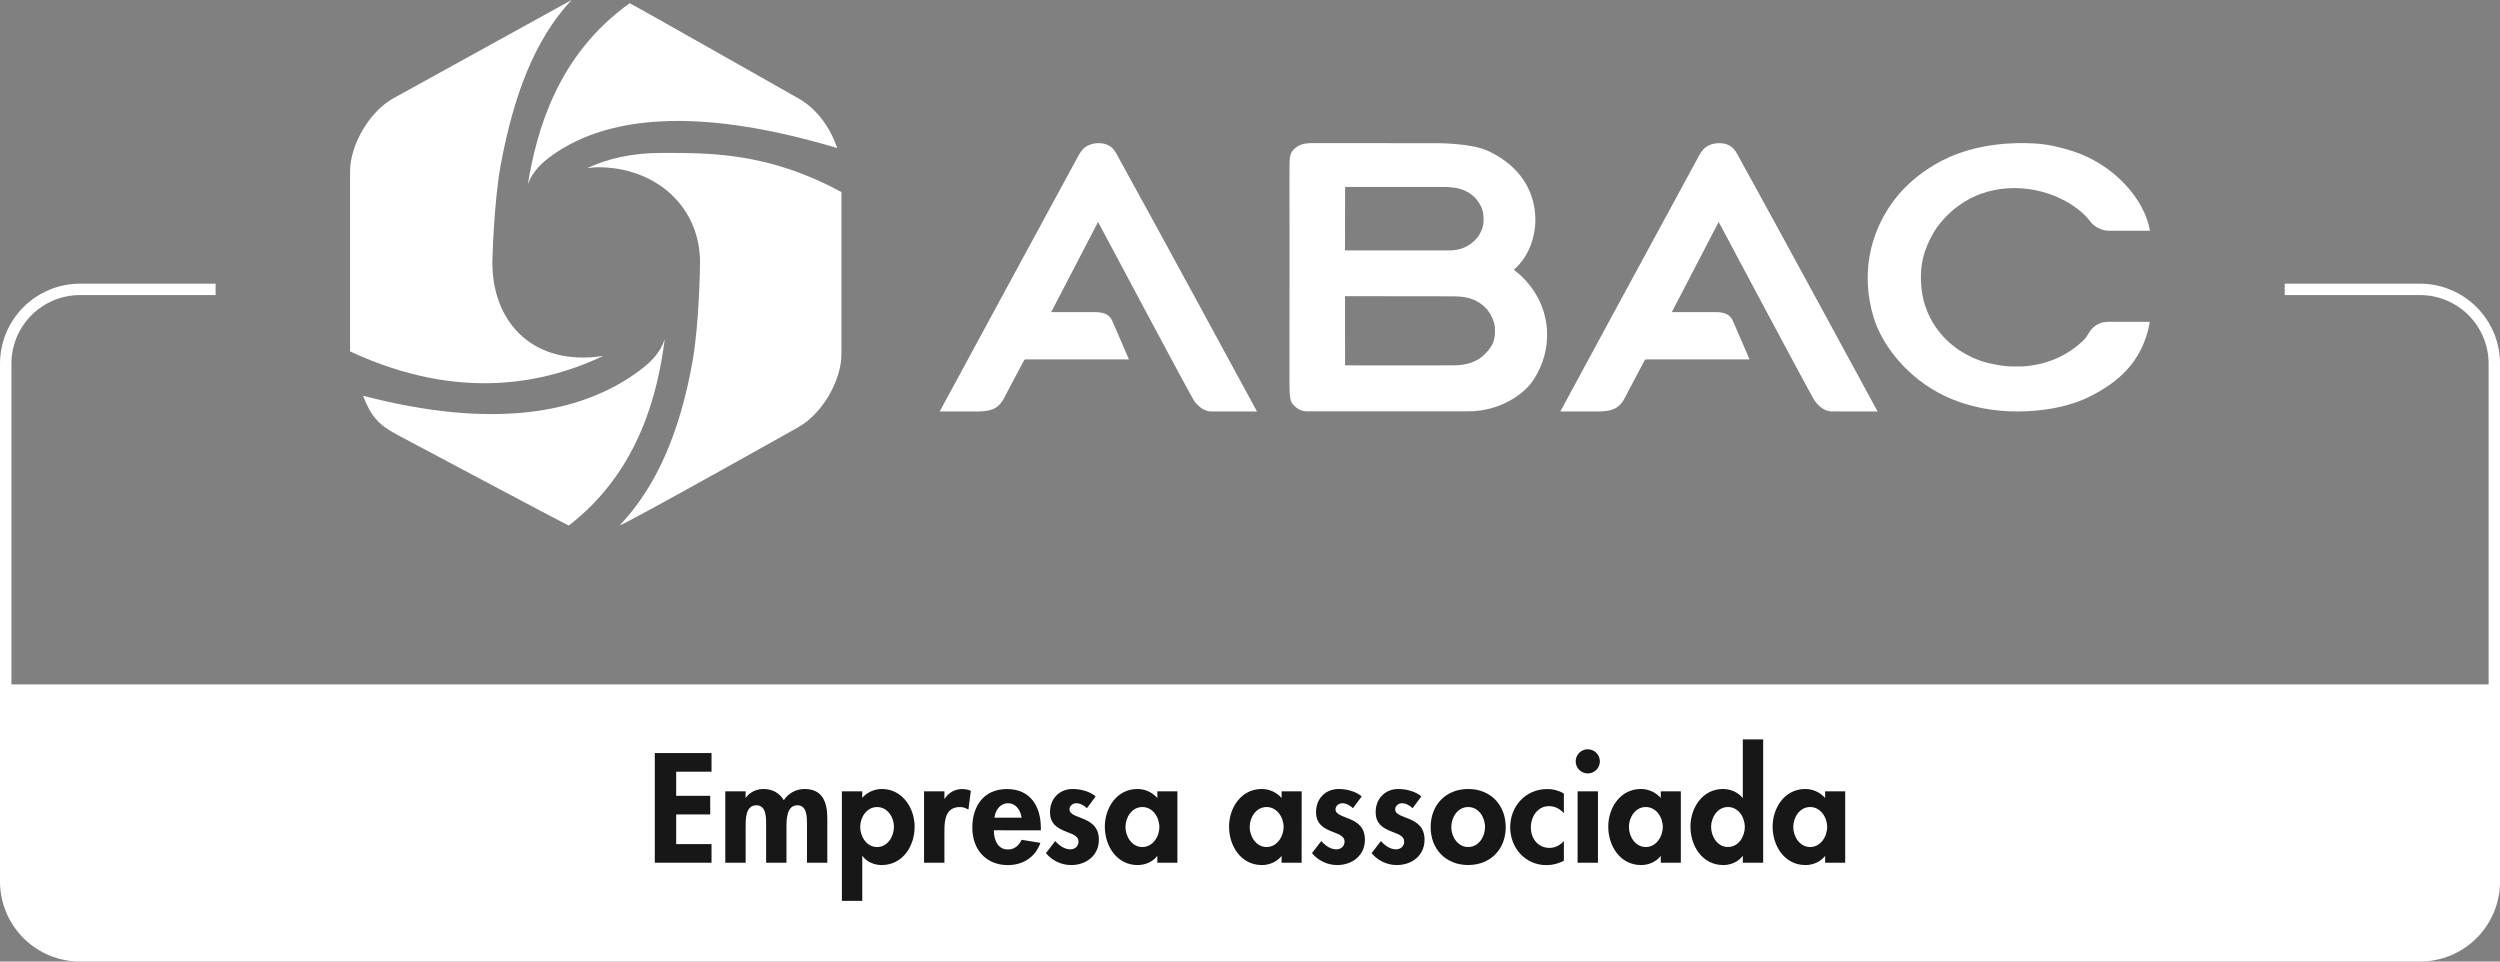 <svg width="169" height="65" viewBox="0 0 169 65" fill="none" xmlns="http://www.w3.org/2000/svg">
<rect x="0" y="0" width="169" height="65" fill="#808080" stroke="none"/>
<g clip-path="url(#clip0_1057_1796)">
<path d="M117.501 10.531L117.463 10.462C117.303 10.164 117.035 9.677 116.215 9.679C115.381 9.691 115.071 10.127 114.849 10.534C113.117 13.703 105.478 27.814 105.478 27.814C105.478 27.814 107.783 27.814 108.08 27.814C109.087 27.81 109.511 27.531 109.846 26.882C109.912 26.752 110.006 26.568 110.095 26.4C110.47 25.684 110.834 25.012 111.168 24.379C111.178 24.357 111.193 24.337 111.213 24.323C111.233 24.308 111.256 24.299 111.28 24.296C111.317 24.292 111.712 24.292 111.798 24.296H118.27C118.27 24.296 117.266 21.985 117.197 21.818C117.05 21.453 116.844 21.077 115.905 21.098H113.015L116.183 15.001C116.183 15.001 122.204 26.317 122.641 27.038C122.847 27.373 123.302 27.804 123.79 27.812C124.088 27.817 126.925 27.817 126.925 27.817C126.925 27.817 119.662 14.429 117.501 10.531Z" fill="white"/>
<path d="M136.189 24.773C135.418 24.797 134.296 24.546 133.752 24.341C131.541 23.506 130.142 21.671 129.901 19.561C129.722 17.974 130.05 16.869 130.718 15.711C130.981 15.255 131.41 14.745 131.899 14.308C132.483 13.792 133.155 13.385 133.883 13.109C136.367 12.214 139.065 12.937 140.684 14.317C140.896 14.497 141.088 14.698 141.258 14.918C141.404 15.118 141.593 15.283 141.811 15.401C142.029 15.518 142.271 15.585 142.518 15.597H145.335C144.991 13.497 142.935 11.145 140.175 10.237C139.417 9.988 138.502 9.755 137.57 9.7C136.064 9.612 133.892 9.703 131.802 10.608C130.572 11.141 128.977 12.201 127.892 13.733C126.418 15.811 125.779 18.506 126.647 21.427C127.204 23.304 128.912 25.54 131.431 26.75C133.041 27.521 134.756 27.814 136.357 27.814C137.966 27.814 139.767 27.553 141.258 26.811C143.252 25.818 144.629 24.496 145.193 22.379C145.245 22.181 145.29 21.973 145.326 21.755H142.519C142.265 21.75 142.014 21.811 141.79 21.933C141.567 22.055 141.379 22.232 141.245 22.448C141.112 22.664 141.034 22.835 140.759 23.087C139.805 23.962 138.493 24.663 136.705 24.773" fill="white"/>
<path d="M102.331 18.235C103.485 17.264 104.027 15.508 103.695 13.875C103.348 12.161 102.181 10.94 100.589 10.202C99.437 9.665 97.121 9.68 97.121 9.68L88.711 9.675C88.036 9.675 87.757 9.821 87.471 10.088C87.172 10.367 87.168 10.735 87.172 11.494L87.168 11.898C87.168 13.324 87.168 14.759 87.172 16.179C87.176 18.743 87.172 23.765 87.169 26.075C87.169 26.85 87.248 27.038 87.272 27.108C87.357 27.362 87.762 27.777 88.277 27.805C88.286 27.805 88.404 27.805 88.853 27.805C91.046 27.801 97.319 27.805 99.287 27.805C101.324 27.805 102.952 26.706 103.589 25.785C105.22 23.428 104.879 20.172 102.332 18.232M90.931 12.638H97.147H97.776C97.776 12.638 98.313 12.672 98.504 12.717C99.002 12.836 99.54 13.07 99.926 13.631C100.179 13.999 100.351 14.389 100.271 15.148C100.245 15.395 100.064 15.831 99.853 16.076C99.567 16.41 99.027 16.929 97.961 16.929H90.92L90.931 12.638ZM101.049 22.044C101.049 22.067 101.118 22.726 100.927 23.177C100.736 23.628 100.302 24.012 100.233 24.071C99.766 24.475 99.143 24.672 98.417 24.694C97.816 24.711 90.928 24.698 90.928 24.698L90.924 20.022C90.924 20.022 97.977 20.032 98.222 20.031C99.526 20.027 100.112 20.448 100.556 20.954C100.808 21.272 100.977 21.646 101.049 22.044Z" fill="white"/>
<path d="M75.548 10.531L75.51 10.462C75.35 10.164 75.082 9.677 74.262 9.679C73.428 9.691 73.118 10.127 72.896 10.534C71.167 13.703 63.525 27.814 63.525 27.814C63.525 27.814 65.83 27.814 66.127 27.814C67.134 27.81 67.558 27.531 67.893 26.882C67.959 26.752 68.053 26.568 68.142 26.4C68.517 25.684 68.882 25.012 69.215 24.379C69.225 24.357 69.24 24.337 69.26 24.323C69.28 24.308 69.303 24.299 69.328 24.296C69.363 24.292 69.759 24.292 69.845 24.296H76.317C76.317 24.296 75.313 21.985 75.244 21.818C75.096 21.453 74.891 21.077 73.952 21.098H71.061L74.229 15.001C74.229 15.001 80.251 26.317 80.688 27.038C80.893 27.373 81.349 27.804 81.836 27.812C82.135 27.817 84.972 27.817 84.972 27.817C84.972 27.817 77.709 14.429 75.548 10.531Z" fill="white"/>
<path d="M38.639 0C36.124 2.687 34.731 6.467 33.864 11.062C33.376 13.651 33.282 17.71 33.282 17.748C33.282 21.575 35.77 24.585 40.304 24.122C40.504 24.102 40.594 24.072 40.791 24.056C36.997 25.849 31.15 27.244 23.664 23.753V11.603C23.664 9.792 24.967 7.567 26.558 6.662L38.639 0Z" fill="white"/>
<path d="M35.68 12.457C36.014 11.582 36.622 10.983 37.442 10.416C41.548 7.578 47.979 7.43 56.595 10.01C56.126 8.639 55.259 7.39 53.992 6.662C53.992 6.662 42.779 0.301 42.566 0.219C37.617 3.748 36.265 8.959 35.68 12.457Z" fill="white"/>
<path d="M39.761 11.354C39.963 11.338 40.213 11.304 40.416 11.304C44.288 11.304 47.323 13.922 47.323 17.748C47.323 17.946 47.269 21.862 46.819 24.409C46.001 29.028 44.458 32.826 41.886 35.517C42.352 35.404 53.989 28.866 53.989 28.866C55.581 27.959 56.882 25.736 56.882 23.924V12.986C51.856 10.261 47.905 10.339 44.652 10.339C42.778 10.339 41.115 10.708 39.728 11.349" fill="white"/>
<path d="M44.936 22.934C44.638 23.821 44.049 24.442 43.25 25.038C39.252 28.022 33.249 29.019 24.544 26.754C25.063 28.104 25.557 28.707 26.851 29.389C26.851 29.389 38.233 35.452 38.449 35.525C43.263 31.82 44.481 26.45 44.936 22.934Z" fill="white"/>
<path d="M163.596 19.176H154.448V19.947H163.596C164.825 19.948 166.003 20.437 166.872 21.306C167.741 22.175 168.23 23.353 168.231 24.581V46.265H0.772V24.581C0.773 23.353 1.262 22.175 2.131 21.306C3 20.437 4.178 19.948 5.407 19.947H14.575V19.176H5.407C3.973 19.177 2.599 19.747 1.586 20.761C0.572 21.774 0.002 23.148 0 24.581V59.594C0.002 61.027 0.572 62.401 1.586 63.415C2.6 64.428 3.974 64.999 5.407 65H163.596C165.03 64.999 166.404 64.428 167.418 63.415C168.431 62.401 169.001 61.027 169.003 59.594V24.581C169.001 23.148 168.431 21.774 167.417 20.761C166.404 19.747 165.029 19.177 163.596 19.176Z" fill="white"/>
<path d="M45.71 52.166V53.798H48.011V55.056H45.71V57.061H48.099V58.32H44.264V50.907H48.099V52.166H45.71Z" fill="#171717"/>
<path d="M50.4 53.925H50.42C50.685 53.542 51.157 53.336 51.599 53.336C52.199 53.336 52.673 53.581 52.986 54.093C53.139 53.859 53.347 53.668 53.593 53.535C53.838 53.403 54.113 53.334 54.392 53.336C55.621 53.336 55.926 54.26 55.926 55.312V58.321H54.552V55.784C54.552 55.312 54.582 54.437 53.904 54.437C53.156 54.437 53.166 55.45 53.166 55.951V58.321H51.79V55.872C51.79 55.4 51.849 54.437 51.134 54.437C50.367 54.437 50.406 55.44 50.406 55.951V58.321H49.029V53.492H50.406L50.4 53.925Z" fill="#171717"/>
<path d="M58.286 53.935C58.453 53.746 58.659 53.595 58.89 53.492C59.12 53.388 59.37 53.335 59.623 53.336C60.99 53.336 61.829 54.614 61.829 55.883C61.829 57.2 61.022 58.478 59.597 58.478C59.105 58.478 58.583 58.262 58.308 57.868H58.289V60.897H56.912V53.493H58.289L58.286 53.935ZM60.432 55.903C60.432 55.254 59.999 54.556 59.291 54.556C58.584 54.556 58.15 55.254 58.15 55.903C58.15 56.552 58.583 57.26 59.291 57.26C60 57.26 60.43 56.551 60.43 55.902L60.432 55.903Z" fill="#171717"/>
<path d="M63.842 53.995H63.861C63.987 53.791 64.164 53.623 64.374 53.508C64.585 53.393 64.821 53.334 65.061 53.339C65.257 53.343 65.45 53.384 65.631 53.458L65.464 54.736C65.297 54.618 65.098 54.556 64.893 54.557C63.94 54.557 63.842 55.403 63.842 56.15V58.323H62.465V53.494H63.842V53.995Z" fill="#171717"/>
<path d="M67.185 56.128C67.185 56.737 67.423 57.426 68.138 57.426C68.591 57.426 68.876 57.151 69.063 56.77L70.331 56.977C69.997 57.94 69.151 58.481 68.138 58.481C66.644 58.481 65.729 57.419 65.729 55.954C65.729 54.489 66.504 53.339 68.069 53.339C69.653 53.339 70.361 54.509 70.361 55.962V56.129L67.185 56.128ZM69.063 55.273C68.994 54.781 68.679 54.299 68.148 54.299C67.598 54.299 67.293 54.771 67.224 55.273H69.063Z" fill="#171717"/>
<path d="M73.477 54.634C73.281 54.447 73.025 54.299 72.75 54.299C72.524 54.299 72.297 54.478 72.297 54.712C72.297 55.066 72.799 55.165 73.291 55.381C73.792 55.597 74.284 55.931 74.284 56.767C74.284 57.84 73.418 58.478 72.406 58.478C72.081 58.477 71.759 58.404 71.465 58.264C71.171 58.125 70.912 57.922 70.704 57.672L71.334 56.855C71.599 57.154 71.953 57.416 72.356 57.416C72.662 57.416 72.907 57.21 72.907 56.895C72.907 56.472 72.426 56.374 71.943 56.167C71.461 55.961 70.98 55.676 70.98 54.899C70.98 53.995 71.609 53.336 72.514 53.336C73.025 53.336 73.674 53.493 74.067 53.837L73.477 54.634Z" fill="#171717"/>
<path d="M79.593 58.321H78.236V57.878H78.216C77.918 58.262 77.409 58.478 76.908 58.478C75.492 58.478 74.686 57.19 74.686 55.883C74.686 54.604 75.502 53.336 76.888 53.336C77.143 53.335 77.395 53.39 77.628 53.495C77.86 53.6 78.067 53.753 78.236 53.945V53.493H79.593V58.321ZM78.373 55.902C78.373 55.253 77.93 54.555 77.223 54.555C76.515 54.555 76.082 55.253 76.082 55.902C76.082 56.551 76.514 57.259 77.223 57.259C77.931 57.259 78.374 56.551 78.374 55.902H78.373Z" fill="#171717"/>
<path d="M87.99 58.321H86.633V57.878H86.614C86.319 58.262 85.808 58.478 85.306 58.478C83.89 58.478 83.084 57.19 83.084 55.883C83.084 54.604 83.9 53.336 85.29 53.336C85.545 53.336 85.797 53.39 86.029 53.495C86.261 53.6 86.468 53.753 86.636 53.945V53.493H87.993L87.99 58.321ZM86.771 55.902C86.771 55.253 86.329 54.555 85.621 54.555C84.913 54.555 84.48 55.253 84.48 55.902C84.48 56.551 84.913 57.259 85.621 57.259C86.329 57.259 86.771 56.551 86.771 55.902Z" fill="#171717"/>
<path d="M91.461 54.634C91.265 54.447 91.009 54.299 90.734 54.299C90.507 54.299 90.281 54.478 90.281 54.712C90.281 55.066 90.783 55.165 91.275 55.381C91.776 55.597 92.268 55.931 92.268 56.767C92.268 57.84 91.402 58.478 90.389 58.478C90.064 58.477 89.743 58.404 89.449 58.264C89.155 58.125 88.895 57.922 88.689 57.672L89.318 56.855C89.583 57.154 89.938 57.416 90.341 57.416C90.645 57.416 90.891 57.21 90.891 56.895C90.891 56.472 90.409 56.374 89.927 56.167C89.446 55.961 88.964 55.676 88.964 54.899C88.964 53.995 89.593 53.336 90.498 53.336C91.009 53.336 91.658 53.493 92.052 53.837L91.461 54.634Z" fill="#171717"/>
<path d="M95.493 54.634C95.296 54.447 95.04 54.299 94.766 54.299C94.539 54.299 94.313 54.478 94.313 54.712C94.313 55.066 94.814 55.165 95.306 55.381C95.808 55.597 96.299 55.931 96.299 56.767C96.299 57.84 95.434 58.478 94.421 58.478C94.096 58.477 93.775 58.404 93.481 58.264C93.187 58.125 92.927 57.922 92.72 57.672L93.35 56.855C93.615 57.154 93.969 57.416 94.372 57.416C94.677 57.416 94.922 57.21 94.922 56.895C94.922 56.472 94.441 56.374 93.959 56.167C93.477 55.961 92.995 55.676 92.995 54.899C92.995 53.995 93.624 53.336 94.529 53.336C95.04 53.336 95.69 53.493 96.083 53.837L95.493 54.634Z" fill="#171717"/>
<path d="M101.786 55.912C101.786 57.406 100.763 58.475 99.249 58.475C97.735 58.475 96.712 57.402 96.712 55.912C96.712 54.408 97.745 53.336 99.249 53.336C100.753 53.336 101.786 54.408 101.786 55.912ZM98.108 55.912C98.108 56.561 98.541 57.259 99.249 57.259C99.957 57.259 100.389 56.561 100.389 55.912C100.389 55.243 99.957 54.555 99.249 54.555C98.541 54.555 98.108 55.243 98.108 55.912Z" fill="#171717"/>
<path d="M105.719 54.968C105.424 54.67 105.129 54.496 104.705 54.496C103.93 54.496 103.485 55.224 103.485 55.931C103.485 56.688 103.968 57.318 104.754 57.318C105.128 57.318 105.47 57.131 105.718 56.855V58.183C105.354 58.384 104.944 58.486 104.528 58.481C103.102 58.481 102.089 57.311 102.089 55.925C102.089 54.489 103.141 53.339 104.597 53.339C104.991 53.336 105.379 53.441 105.718 53.643L105.719 54.968Z" fill="#171717"/>
<path d="M108.15 51.468C108.15 51.629 108.102 51.787 108.013 51.921C107.923 52.055 107.795 52.16 107.646 52.222C107.497 52.283 107.333 52.3 107.175 52.268C107.016 52.236 106.871 52.159 106.757 52.045C106.643 51.931 106.565 51.785 106.534 51.627C106.502 51.468 106.518 51.304 106.58 51.155C106.642 51.006 106.746 50.879 106.881 50.789C107.015 50.699 107.173 50.651 107.334 50.651C107.441 50.651 107.548 50.672 107.647 50.713C107.746 50.754 107.836 50.814 107.912 50.89C107.988 50.966 108.048 51.056 108.089 51.155C108.13 51.254 108.151 51.36 108.15 51.468ZM108.022 58.323H106.645V53.494H108.022V58.323Z" fill="#171717"/>
<path d="M113.624 58.321H112.268V57.878H112.248C111.953 58.262 111.442 58.478 110.94 58.478C109.524 58.478 108.718 57.19 108.718 55.883C108.718 54.604 109.534 53.336 110.921 53.336C111.176 53.336 111.428 53.39 111.66 53.495C111.892 53.6 112.099 53.753 112.268 53.945V53.493H113.624V58.321ZM112.405 55.902C112.405 55.253 111.963 54.555 111.255 54.555C110.546 54.555 110.114 55.253 110.114 55.902C110.114 56.551 110.547 57.259 111.255 57.259C111.962 57.259 112.405 56.551 112.405 55.902Z" fill="#171717"/>
<path d="M117.813 57.868H117.794C117.509 58.262 116.997 58.478 116.496 58.478C115.08 58.478 114.274 57.19 114.274 55.883C114.274 54.604 115.09 53.336 116.476 53.336C116.977 53.336 117.49 53.552 117.794 53.935H117.813V49.983H119.19V58.321H117.813V57.868ZM117.951 55.901C117.951 55.252 117.518 54.554 116.81 54.554C116.103 54.554 115.67 55.252 115.67 55.901C115.67 56.55 116.102 57.258 116.81 57.258C117.519 57.258 117.951 56.551 117.951 55.902V55.901Z" fill="#171717"/>
<path d="M124.736 58.321H123.379V57.878H123.359C123.064 58.262 122.552 58.478 122.051 58.478C120.635 58.478 119.829 57.19 119.829 55.883C119.829 54.604 120.645 53.336 122.031 53.336C122.286 53.335 122.538 53.39 122.771 53.495C123.003 53.6 123.21 53.753 123.379 53.945V53.493H124.736V58.321ZM123.516 55.902C123.516 55.253 123.074 54.555 122.366 54.555C121.657 54.555 121.225 55.253 121.225 55.902C121.225 56.551 121.658 57.259 122.366 57.259C123.073 57.259 123.516 56.551 123.516 55.902Z" fill="#171717"/>
</g>
<defs>
<clipPath id="clip0_1057_1796">
<rect width="169" height="65" fill="white"/>
</clipPath>
</defs>
</svg>
